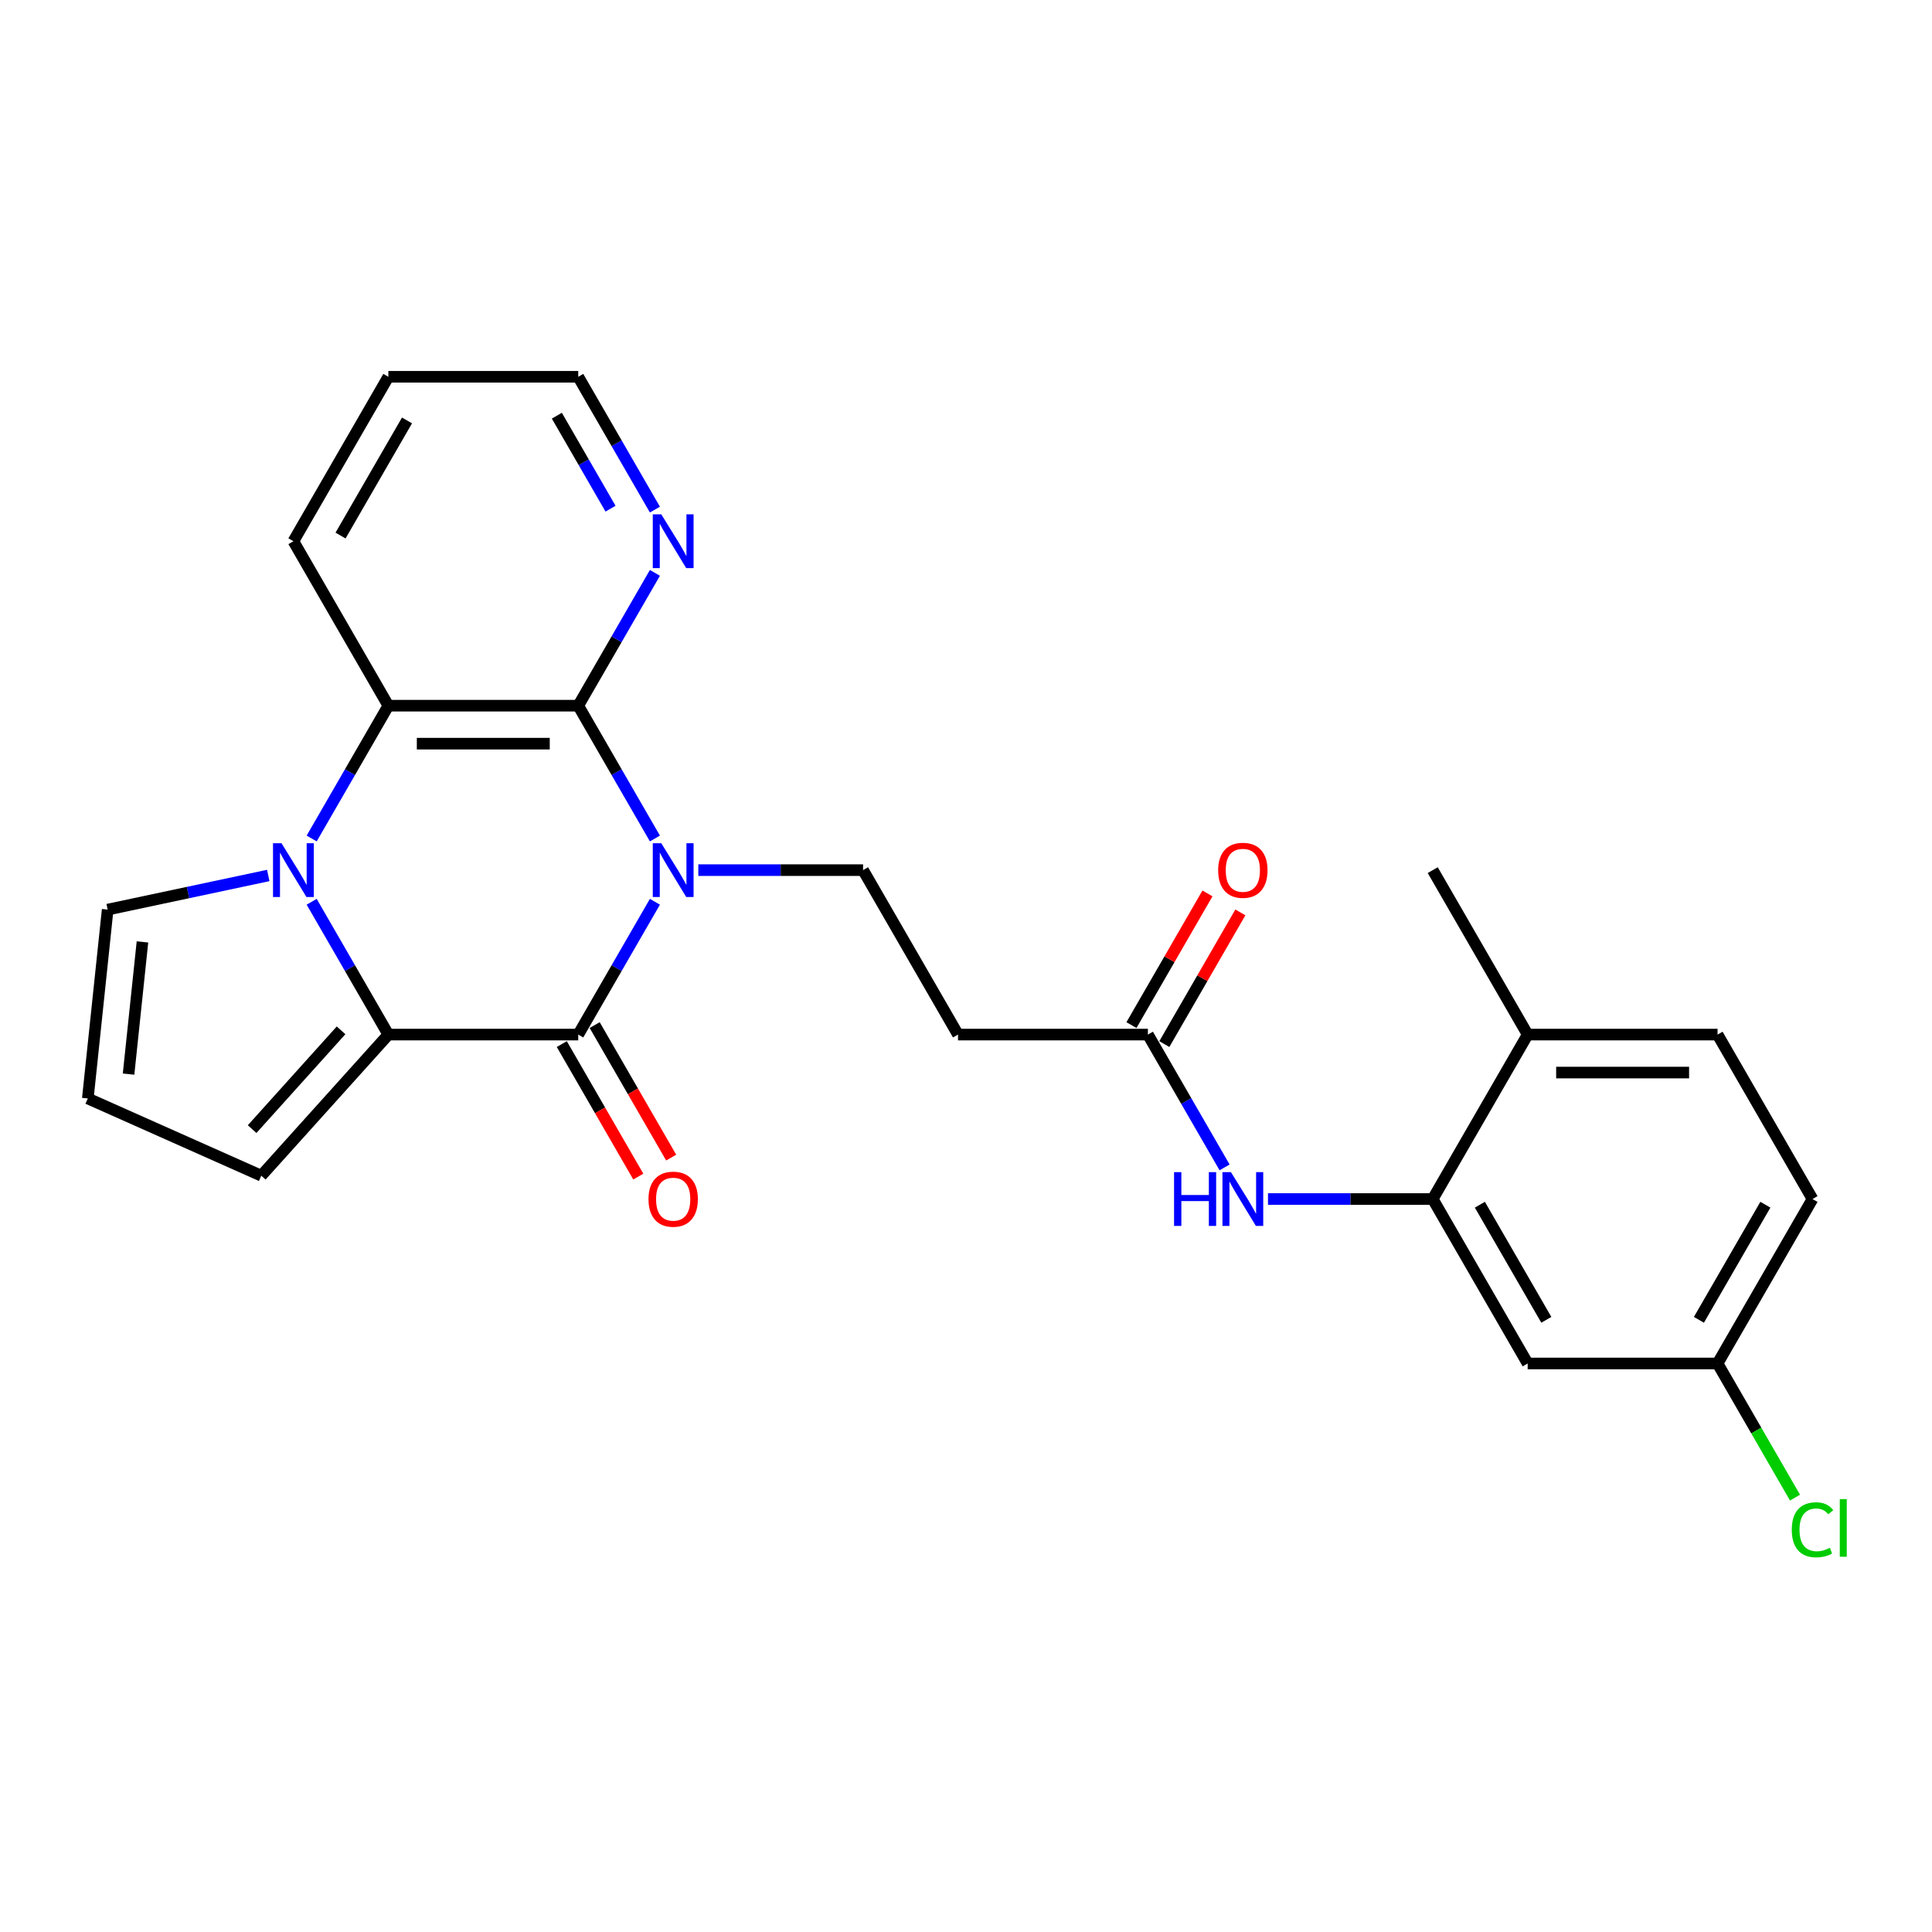 <?xml version='1.0' encoding='iso-8859-1'?>
<svg version='1.1' baseProfile='full'
              xmlns='http://www.w3.org/2000/svg'
                      xmlns:rdkit='http://www.rdkit.org/xml'
                      xmlns:xlink='http://www.w3.org/1999/xlink'
                  xml:space='preserve'
width='1000px' height='1000px' viewBox='0 0 1000 1000'>
<!-- END OF HEADER -->
<rect style='opacity:1.0;fill:#FFFFFF;stroke:none' width='1000' height='1000' x='0' y='0'> </rect>
<path class='bond-0' d='M 338.983,466.754 L 319.139,501.126' style='fill:none;fill-rule:evenodd;stroke:#0000FF;stroke-width:6px;stroke-linecap:butt;stroke-linejoin:miter;stroke-opacity:1' />
<path class='bond-0' d='M 319.139,501.126 L 299.294,535.498' style='fill:none;fill-rule:evenodd;stroke:#000000;stroke-width:6px;stroke-linecap:butt;stroke-linejoin:miter;stroke-opacity:1' />
<path class='bond-3' d='M 338.983,434.005 L 319.139,399.634' style='fill:none;fill-rule:evenodd;stroke:#0000FF;stroke-width:6px;stroke-linecap:butt;stroke-linejoin:miter;stroke-opacity:1' />
<path class='bond-3' d='M 319.139,399.634 L 299.294,365.262' style='fill:none;fill-rule:evenodd;stroke:#000000;stroke-width:6px;stroke-linecap:butt;stroke-linejoin:miter;stroke-opacity:1' />
<path class='bond-5' d='M 361.45,450.38 L 404.086,450.38' style='fill:none;fill-rule:evenodd;stroke:#0000FF;stroke-width:6px;stroke-linecap:butt;stroke-linejoin:miter;stroke-opacity:1' />
<path class='bond-5' d='M 404.086,450.38 L 446.723,450.38' style='fill:none;fill-rule:evenodd;stroke:#000000;stroke-width:6px;stroke-linecap:butt;stroke-linejoin:miter;stroke-opacity:1' />
<path class='bond-2' d='M 299.294,535.498 L 201.009,535.498' style='fill:none;fill-rule:evenodd;stroke:#000000;stroke-width:6px;stroke-linecap:butt;stroke-linejoin:miter;stroke-opacity:1' />
<path class='bond-14' d='M 290.783,540.412 L 310.582,574.705' style='fill:none;fill-rule:evenodd;stroke:#000000;stroke-width:6px;stroke-linecap:butt;stroke-linejoin:miter;stroke-opacity:1' />
<path class='bond-14' d='M 310.582,574.705 L 330.381,608.998' style='fill:none;fill-rule:evenodd;stroke:#FF0000;stroke-width:6px;stroke-linecap:butt;stroke-linejoin:miter;stroke-opacity:1' />
<path class='bond-14' d='M 307.806,530.583 L 327.605,564.876' style='fill:none;fill-rule:evenodd;stroke:#000000;stroke-width:6px;stroke-linecap:butt;stroke-linejoin:miter;stroke-opacity:1' />
<path class='bond-14' d='M 327.605,564.876 L 347.404,599.169' style='fill:none;fill-rule:evenodd;stroke:#FF0000;stroke-width:6px;stroke-linecap:butt;stroke-linejoin:miter;stroke-opacity:1' />
<path class='bond-1' d='M 161.32,434.005 L 181.164,399.634' style='fill:none;fill-rule:evenodd;stroke:#0000FF;stroke-width:6px;stroke-linecap:butt;stroke-linejoin:miter;stroke-opacity:1' />
<path class='bond-1' d='M 181.164,399.634 L 201.009,365.262' style='fill:none;fill-rule:evenodd;stroke:#000000;stroke-width:6px;stroke-linecap:butt;stroke-linejoin:miter;stroke-opacity:1' />
<path class='bond-11' d='M 138.853,453.146 L 97.291,461.98' style='fill:none;fill-rule:evenodd;stroke:#0000FF;stroke-width:6px;stroke-linecap:butt;stroke-linejoin:miter;stroke-opacity:1' />
<path class='bond-11' d='M 97.291,461.98 L 55.728,470.814' style='fill:none;fill-rule:evenodd;stroke:#000000;stroke-width:6px;stroke-linecap:butt;stroke-linejoin:miter;stroke-opacity:1' />
<path class='bond-26' d='M 161.32,466.754 L 181.164,501.126' style='fill:none;fill-rule:evenodd;stroke:#0000FF;stroke-width:6px;stroke-linecap:butt;stroke-linejoin:miter;stroke-opacity:1' />
<path class='bond-26' d='M 181.164,501.126 L 201.009,535.498' style='fill:none;fill-rule:evenodd;stroke:#000000;stroke-width:6px;stroke-linecap:butt;stroke-linejoin:miter;stroke-opacity:1' />
<path class='bond-12' d='M 201.009,535.498 L 135.243,608.538' style='fill:none;fill-rule:evenodd;stroke:#000000;stroke-width:6px;stroke-linecap:butt;stroke-linejoin:miter;stroke-opacity:1' />
<path class='bond-12' d='M 176.536,533.3 L 130.5,584.429' style='fill:none;fill-rule:evenodd;stroke:#000000;stroke-width:6px;stroke-linecap:butt;stroke-linejoin:miter;stroke-opacity:1' />
<path class='bond-4' d='M 299.294,365.262 L 201.009,365.262' style='fill:none;fill-rule:evenodd;stroke:#000000;stroke-width:6px;stroke-linecap:butt;stroke-linejoin:miter;stroke-opacity:1' />
<path class='bond-4' d='M 284.552,384.919 L 215.752,384.919' style='fill:none;fill-rule:evenodd;stroke:#000000;stroke-width:6px;stroke-linecap:butt;stroke-linejoin:miter;stroke-opacity:1' />
<path class='bond-10' d='M 299.294,365.262 L 319.139,330.89' style='fill:none;fill-rule:evenodd;stroke:#000000;stroke-width:6px;stroke-linecap:butt;stroke-linejoin:miter;stroke-opacity:1' />
<path class='bond-10' d='M 319.139,330.89 L 338.983,296.518' style='fill:none;fill-rule:evenodd;stroke:#0000FF;stroke-width:6px;stroke-linecap:butt;stroke-linejoin:miter;stroke-opacity:1' />
<path class='bond-22' d='M 201.009,365.262 L 151.866,280.144' style='fill:none;fill-rule:evenodd;stroke:#000000;stroke-width:6px;stroke-linecap:butt;stroke-linejoin:miter;stroke-opacity:1' />
<path class='bond-9' d='M 446.723,450.38 L 495.866,535.498' style='fill:none;fill-rule:evenodd;stroke:#000000;stroke-width:6px;stroke-linecap:butt;stroke-linejoin:miter;stroke-opacity:1' />
<path class='bond-6' d='M 741.58,620.615 L 698.943,620.615' style='fill:none;fill-rule:evenodd;stroke:#000000;stroke-width:6px;stroke-linecap:butt;stroke-linejoin:miter;stroke-opacity:1' />
<path class='bond-6' d='M 698.943,620.615 L 656.307,620.615' style='fill:none;fill-rule:evenodd;stroke:#0000FF;stroke-width:6px;stroke-linecap:butt;stroke-linejoin:miter;stroke-opacity:1' />
<path class='bond-13' d='M 741.58,620.615 L 790.722,705.733' style='fill:none;fill-rule:evenodd;stroke:#000000;stroke-width:6px;stroke-linecap:butt;stroke-linejoin:miter;stroke-opacity:1' />
<path class='bond-13' d='M 765.975,623.554 L 800.374,683.137' style='fill:none;fill-rule:evenodd;stroke:#000000;stroke-width:6px;stroke-linecap:butt;stroke-linejoin:miter;stroke-opacity:1' />
<path class='bond-16' d='M 741.58,620.615 L 790.722,535.498' style='fill:none;fill-rule:evenodd;stroke:#000000;stroke-width:6px;stroke-linecap:butt;stroke-linejoin:miter;stroke-opacity:1' />
<path class='bond-7' d='M 633.84,604.241 L 613.996,569.869' style='fill:none;fill-rule:evenodd;stroke:#0000FF;stroke-width:6px;stroke-linecap:butt;stroke-linejoin:miter;stroke-opacity:1' />
<path class='bond-7' d='M 613.996,569.869 L 594.151,535.498' style='fill:none;fill-rule:evenodd;stroke:#000000;stroke-width:6px;stroke-linecap:butt;stroke-linejoin:miter;stroke-opacity:1' />
<path class='bond-8' d='M 594.151,535.498 L 495.866,535.498' style='fill:none;fill-rule:evenodd;stroke:#000000;stroke-width:6px;stroke-linecap:butt;stroke-linejoin:miter;stroke-opacity:1' />
<path class='bond-17' d='M 602.663,540.412 L 622.337,506.335' style='fill:none;fill-rule:evenodd;stroke:#000000;stroke-width:6px;stroke-linecap:butt;stroke-linejoin:miter;stroke-opacity:1' />
<path class='bond-17' d='M 622.337,506.335 L 642.011,472.258' style='fill:none;fill-rule:evenodd;stroke:#FF0000;stroke-width:6px;stroke-linecap:butt;stroke-linejoin:miter;stroke-opacity:1' />
<path class='bond-17' d='M 585.639,530.583 L 605.314,496.506' style='fill:none;fill-rule:evenodd;stroke:#000000;stroke-width:6px;stroke-linecap:butt;stroke-linejoin:miter;stroke-opacity:1' />
<path class='bond-17' d='M 605.314,496.506 L 624.988,462.43' style='fill:none;fill-rule:evenodd;stroke:#FF0000;stroke-width:6px;stroke-linecap:butt;stroke-linejoin:miter;stroke-opacity:1' />
<path class='bond-23' d='M 338.983,263.77 L 319.139,229.398' style='fill:none;fill-rule:evenodd;stroke:#0000FF;stroke-width:6px;stroke-linecap:butt;stroke-linejoin:miter;stroke-opacity:1' />
<path class='bond-23' d='M 319.139,229.398 L 299.294,195.026' style='fill:none;fill-rule:evenodd;stroke:#000000;stroke-width:6px;stroke-linecap:butt;stroke-linejoin:miter;stroke-opacity:1' />
<path class='bond-23' d='M 316.007,263.287 L 302.115,239.227' style='fill:none;fill-rule:evenodd;stroke:#0000FF;stroke-width:6px;stroke-linecap:butt;stroke-linejoin:miter;stroke-opacity:1' />
<path class='bond-23' d='M 302.115,239.227 L 288.224,215.166' style='fill:none;fill-rule:evenodd;stroke:#000000;stroke-width:6px;stroke-linecap:butt;stroke-linejoin:miter;stroke-opacity:1' />
<path class='bond-28' d='M 55.728,470.814 L 45.455,568.562' style='fill:none;fill-rule:evenodd;stroke:#000000;stroke-width:6px;stroke-linecap:butt;stroke-linejoin:miter;stroke-opacity:1' />
<path class='bond-28' d='M 73.737,487.531 L 66.545,555.954' style='fill:none;fill-rule:evenodd;stroke:#000000;stroke-width:6px;stroke-linecap:butt;stroke-linejoin:miter;stroke-opacity:1' />
<path class='bond-15' d='M 135.243,608.538 L 45.455,568.562' style='fill:none;fill-rule:evenodd;stroke:#000000;stroke-width:6px;stroke-linecap:butt;stroke-linejoin:miter;stroke-opacity:1' />
<path class='bond-19' d='M 790.722,705.733 L 889.008,705.733' style='fill:none;fill-rule:evenodd;stroke:#000000;stroke-width:6px;stroke-linecap:butt;stroke-linejoin:miter;stroke-opacity:1' />
<path class='bond-18' d='M 790.722,535.498 L 889.008,535.498' style='fill:none;fill-rule:evenodd;stroke:#000000;stroke-width:6px;stroke-linecap:butt;stroke-linejoin:miter;stroke-opacity:1' />
<path class='bond-18' d='M 805.465,555.155 L 874.265,555.155' style='fill:none;fill-rule:evenodd;stroke:#000000;stroke-width:6px;stroke-linecap:butt;stroke-linejoin:miter;stroke-opacity:1' />
<path class='bond-24' d='M 790.722,535.498 L 741.58,450.38' style='fill:none;fill-rule:evenodd;stroke:#000000;stroke-width:6px;stroke-linecap:butt;stroke-linejoin:miter;stroke-opacity:1' />
<path class='bond-20' d='M 889.008,535.498 L 938.151,620.615' style='fill:none;fill-rule:evenodd;stroke:#000000;stroke-width:6px;stroke-linecap:butt;stroke-linejoin:miter;stroke-opacity:1' />
<path class='bond-21' d='M 889.008,705.733 L 909.051,740.449' style='fill:none;fill-rule:evenodd;stroke:#000000;stroke-width:6px;stroke-linecap:butt;stroke-linejoin:miter;stroke-opacity:1' />
<path class='bond-21' d='M 909.051,740.449 L 929.094,775.165' style='fill:none;fill-rule:evenodd;stroke:#00CC00;stroke-width:6px;stroke-linecap:butt;stroke-linejoin:miter;stroke-opacity:1' />
<path class='bond-29' d='M 889.008,705.733 L 938.151,620.615' style='fill:none;fill-rule:evenodd;stroke:#000000;stroke-width:6px;stroke-linecap:butt;stroke-linejoin:miter;stroke-opacity:1' />
<path class='bond-29' d='M 879.356,683.137 L 913.756,623.554' style='fill:none;fill-rule:evenodd;stroke:#000000;stroke-width:6px;stroke-linecap:butt;stroke-linejoin:miter;stroke-opacity:1' />
<path class='bond-27' d='M 151.866,280.144 L 201.009,195.026' style='fill:none;fill-rule:evenodd;stroke:#000000;stroke-width:6px;stroke-linecap:butt;stroke-linejoin:miter;stroke-opacity:1' />
<path class='bond-27' d='M 176.261,277.205 L 210.661,217.622' style='fill:none;fill-rule:evenodd;stroke:#000000;stroke-width:6px;stroke-linecap:butt;stroke-linejoin:miter;stroke-opacity:1' />
<path class='bond-25' d='M 299.294,195.026 L 201.009,195.026' style='fill:none;fill-rule:evenodd;stroke:#000000;stroke-width:6px;stroke-linecap:butt;stroke-linejoin:miter;stroke-opacity:1' />
<path  class='atom-0' d='M 342.284 436.462
L 351.405 451.205
Q 352.31 452.66, 353.764 455.294
Q 355.219 457.928, 355.298 458.085
L 355.298 436.462
L 358.993 436.462
L 358.993 464.297
L 355.18 464.297
L 345.39 448.178
Q 344.25 446.291, 343.031 444.129
Q 341.852 441.966, 341.498 441.298
L 341.498 464.297
L 337.881 464.297
L 337.881 436.462
L 342.284 436.462
' fill='#0000FF'/>
<path  class='atom-2' d='M 145.713 436.462
L 154.834 451.205
Q 155.738 452.66, 157.193 455.294
Q 158.648 457.928, 158.726 458.085
L 158.726 436.462
L 162.422 436.462
L 162.422 464.297
L 158.608 464.297
L 148.819 448.178
Q 147.679 446.291, 146.46 444.129
Q 145.281 441.966, 144.927 441.298
L 144.927 464.297
L 141.31 464.297
L 141.31 436.462
L 145.713 436.462
' fill='#0000FF'/>
<path  class='atom-8' d='M 607.695 606.698
L 611.469 606.698
L 611.469 618.532
L 625.701 618.532
L 625.701 606.698
L 629.475 606.698
L 629.475 634.533
L 625.701 634.533
L 625.701 621.677
L 611.469 621.677
L 611.469 634.533
L 607.695 634.533
L 607.695 606.698
' fill='#0000FF'/>
<path  class='atom-8' d='M 637.141 606.698
L 646.262 621.441
Q 647.166 622.896, 648.621 625.53
Q 650.076 628.164, 650.154 628.321
L 650.154 606.698
L 653.85 606.698
L 653.85 634.533
L 650.036 634.533
L 640.247 618.414
Q 639.107 616.527, 637.888 614.364
Q 636.709 612.202, 636.355 611.534
L 636.355 634.533
L 632.738 634.533
L 632.738 606.698
L 637.141 606.698
' fill='#0000FF'/>
<path  class='atom-11' d='M 342.284 266.227
L 351.405 280.97
Q 352.31 282.424, 353.764 285.058
Q 355.219 287.692, 355.298 287.85
L 355.298 266.227
L 358.993 266.227
L 358.993 294.061
L 355.18 294.061
L 345.39 277.942
Q 344.25 276.055, 343.031 273.893
Q 341.852 271.731, 341.498 271.062
L 341.498 294.061
L 337.881 294.061
L 337.881 266.227
L 342.284 266.227
' fill='#0000FF'/>
<path  class='atom-15' d='M 335.66 620.694
Q 335.66 614.011, 338.962 610.276
Q 342.265 606.541, 348.437 606.541
Q 354.61 606.541, 357.912 610.276
Q 361.214 614.011, 361.214 620.694
Q 361.214 627.456, 357.873 631.309
Q 354.531 635.122, 348.437 635.122
Q 342.304 635.122, 338.962 631.309
Q 335.66 627.495, 335.66 620.694
M 348.437 631.977
Q 352.683 631.977, 354.963 629.147
Q 357.283 626.277, 357.283 620.694
Q 357.283 615.229, 354.963 612.477
Q 352.683 609.686, 348.437 609.686
Q 344.191 609.686, 341.872 612.438
Q 339.591 615.19, 339.591 620.694
Q 339.591 626.316, 341.872 629.147
Q 344.191 631.977, 348.437 631.977
' fill='#FF0000'/>
<path  class='atom-18' d='M 630.517 450.458
Q 630.517 443.775, 633.819 440.04
Q 637.122 436.305, 643.294 436.305
Q 649.466 436.305, 652.769 440.04
Q 656.071 443.775, 656.071 450.458
Q 656.071 457.22, 652.729 461.073
Q 649.388 464.887, 643.294 464.887
Q 637.161 464.887, 633.819 461.073
Q 630.517 457.26, 630.517 450.458
M 643.294 461.742
Q 647.54 461.742, 649.82 458.911
Q 652.14 456.041, 652.14 450.458
Q 652.14 444.994, 649.82 442.242
Q 647.54 439.45, 643.294 439.45
Q 639.048 439.45, 636.728 442.202
Q 634.448 444.954, 634.448 450.458
Q 634.448 456.08, 636.728 458.911
Q 639.048 461.742, 643.294 461.742
' fill='#FF0000'/>
<path  class='atom-22' d='M 927.418 791.814
Q 927.418 784.895, 930.642 781.278
Q 933.905 777.622, 940.077 777.622
Q 945.817 777.622, 948.883 781.671
L 946.289 783.794
Q 944.048 780.846, 940.077 780.846
Q 935.87 780.846, 933.63 783.676
Q 931.428 786.467, 931.428 791.814
Q 931.428 797.318, 933.708 800.149
Q 936.028 802.979, 940.51 802.979
Q 943.576 802.979, 947.154 801.132
L 948.254 804.08
Q 946.8 805.024, 944.598 805.574
Q 942.397 806.125, 939.959 806.125
Q 933.905 806.125, 930.642 802.429
Q 927.418 798.733, 927.418 791.814
' fill='#00CC00'/>
<path  class='atom-22' d='M 952.265 775.931
L 955.881 775.931
L 955.881 805.771
L 952.265 805.771
L 952.265 775.931
' fill='#00CC00'/>
</svg>
